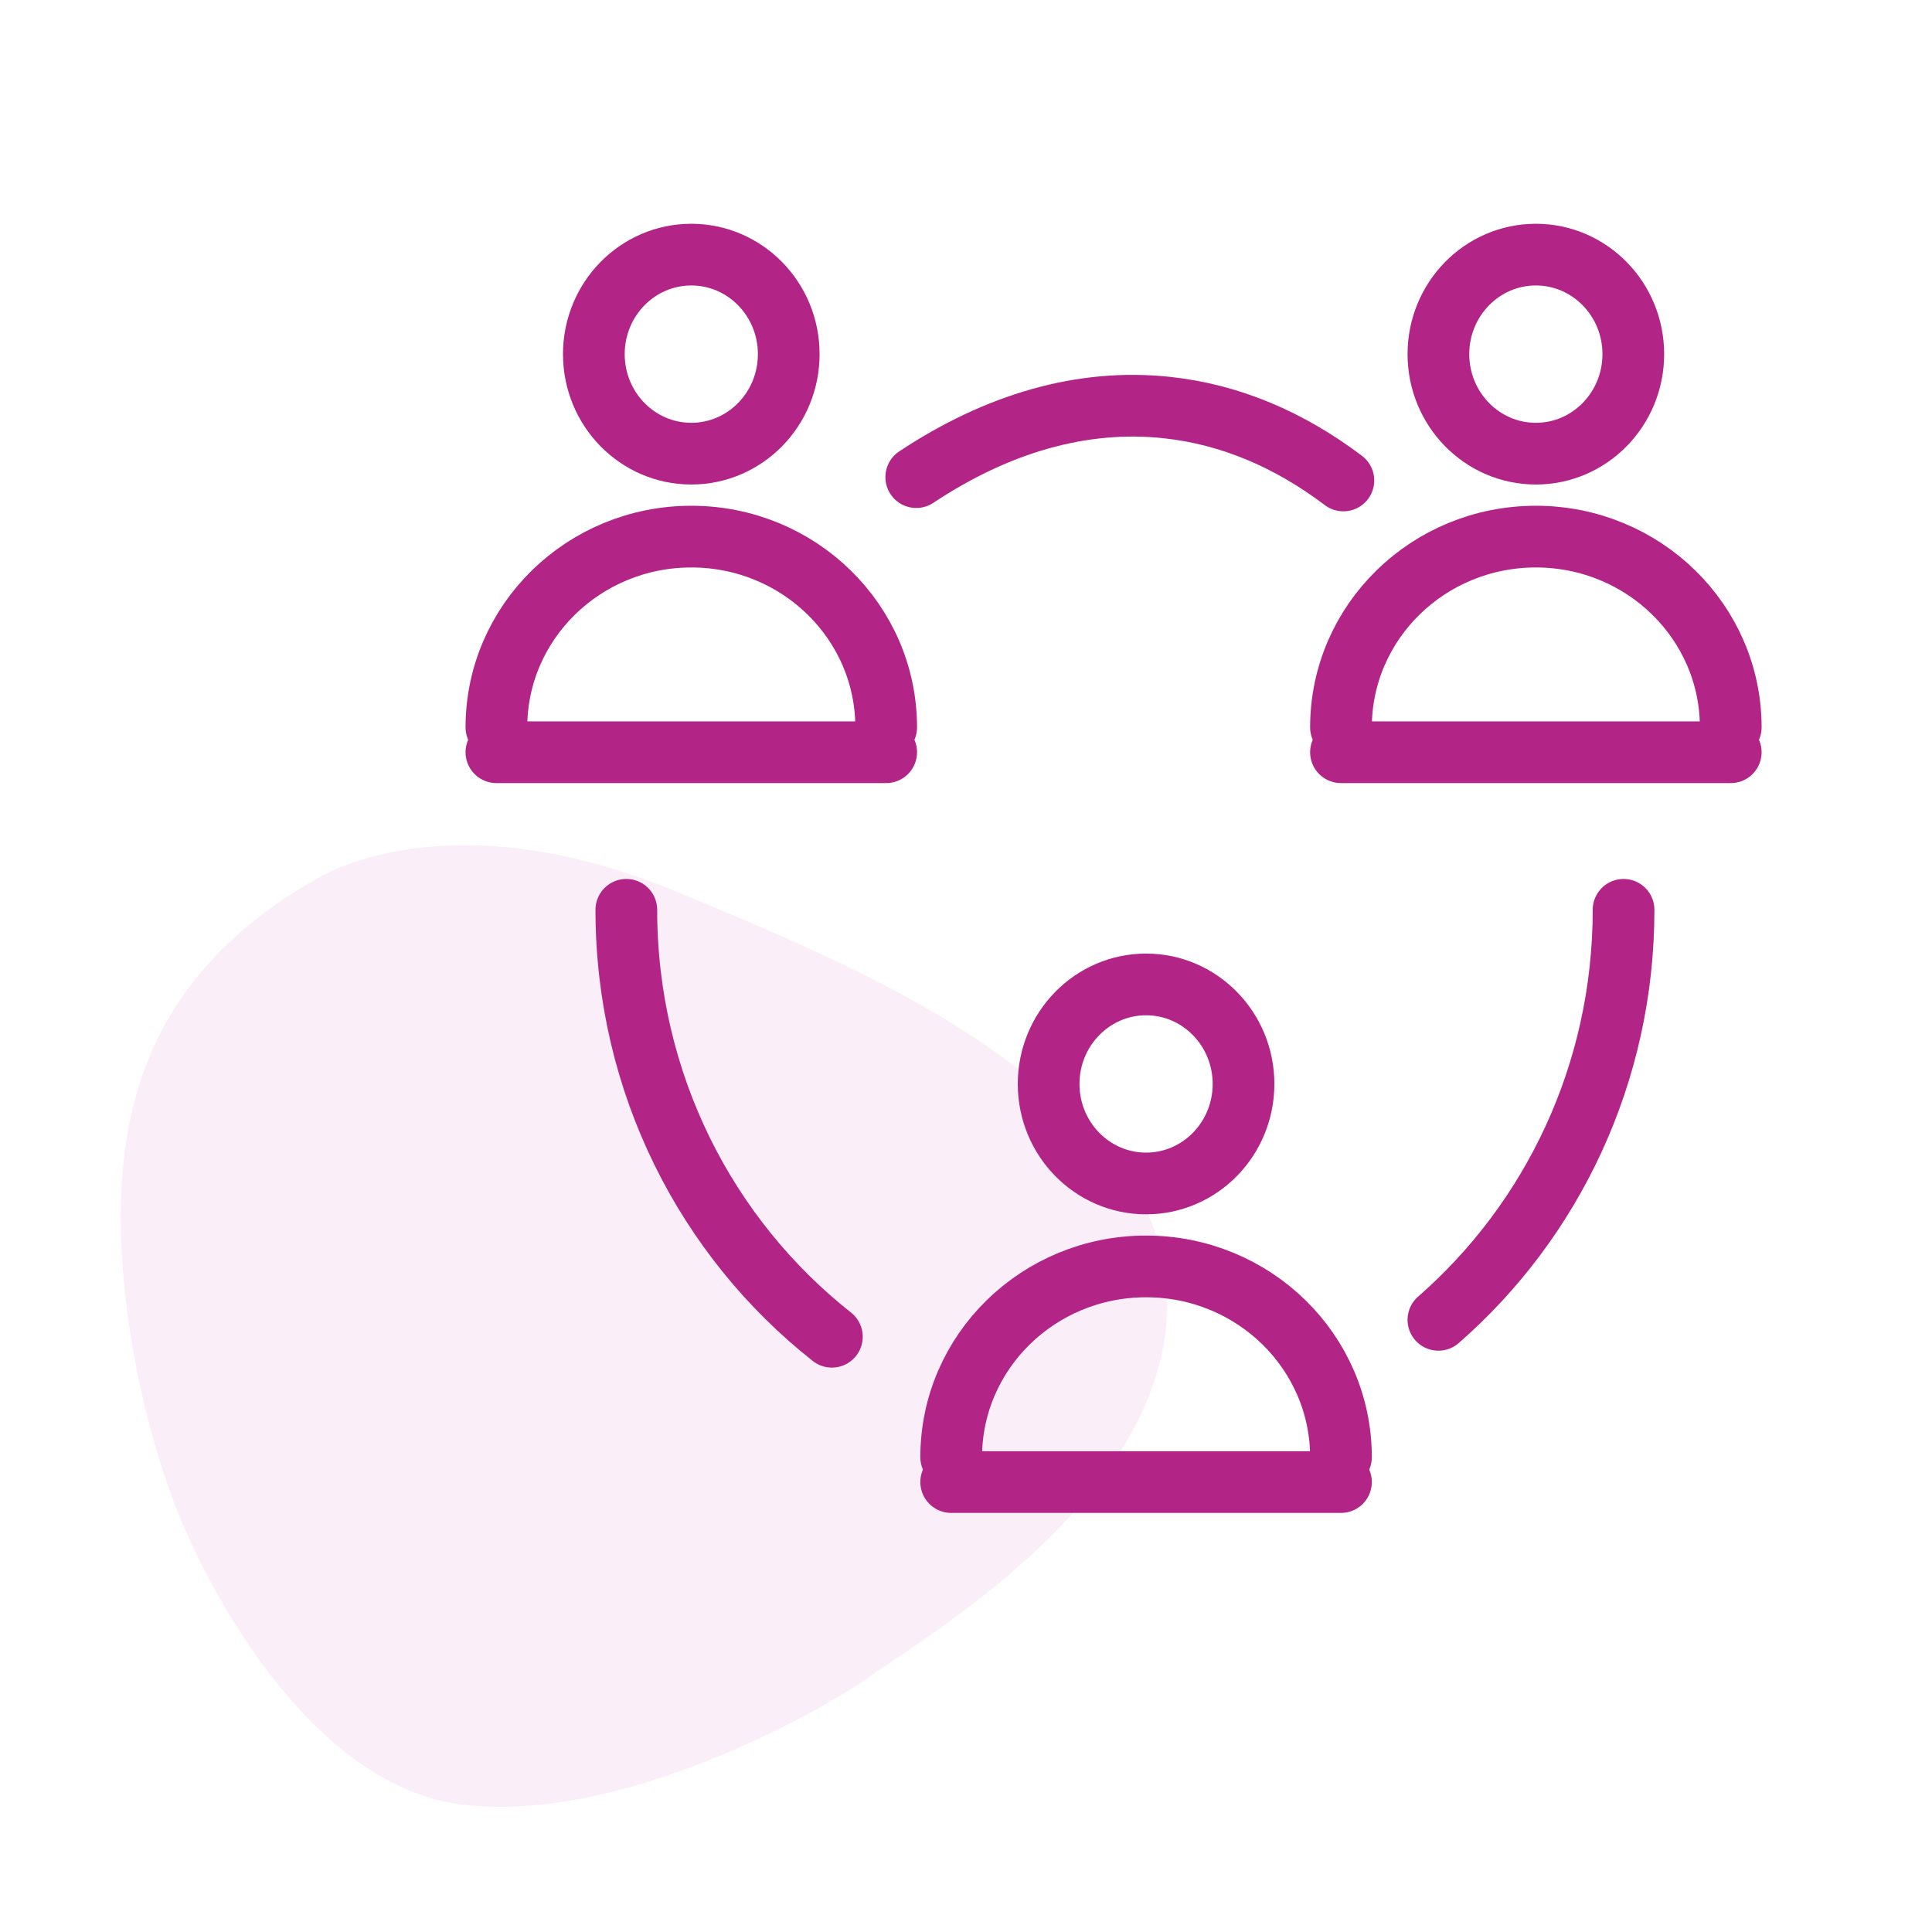 <svg width="48" height="48" viewBox="0 0 48 48" fill="none" xmlns="http://www.w3.org/2000/svg">
<path opacity="0.5" d="M7.909 21.809C9.088 21.145 12.16 20.241 16.743 22.127C21.327 24.013 25.148 25.722 27.739 28.914C27.739 28.914 29.936 31.216 28.53 34.719C27.125 38.222 22.923 40.722 21.631 41.64C20.338 42.558 15.43 45.298 11.51 44.839C7.591 44.38 4.907 39.084 4.173 36.922C3.544 35.086 3.156 33.165 3.029 31.23C2.859 28.137 3.318 24.387 7.909 21.809Z" fill="#F7DFF5"/>
<path d="M35.737 32.791C38.552 30.334 40.337 26.682 40.337 22.604M33.376 11.937C32.031 10.92 30.562 10.294 28.993 10.126C26.878 9.899 24.772 10.523 22.764 11.854M15.561 22.604C15.561 26.921 17.562 30.762 20.668 33.211" stroke="#B22485" stroke-width="1.533" stroke-linecap="round" stroke-linejoin="round"/>
<path d="M28.474 29.403C29.811 29.403 30.895 28.296 30.895 26.931C30.895 25.565 29.811 24.458 28.474 24.458C27.137 24.458 26.053 25.565 26.053 26.931C26.053 28.296 27.137 29.403 28.474 29.403Z" stroke="#B22485" stroke-width="1.533" stroke-linecap="round" stroke-linejoin="round"/>
<path d="M33.316 36.203C33.316 33.585 31.148 31.464 28.474 31.464C25.799 31.464 23.632 33.585 23.632 36.203" stroke="#B22485" stroke-width="1.533" stroke-linecap="round" stroke-linejoin="round"/>
<path d="M23.632 36.821H33.316" stroke="#B22485" stroke-width="1.533" stroke-linecap="round" stroke-linejoin="round"/>
<path d="M17.175 11.271C18.512 11.271 19.596 10.164 19.596 8.798C19.596 7.433 18.512 6.326 17.175 6.326C15.838 6.326 14.754 7.433 14.754 8.798C14.754 10.164 15.838 11.271 17.175 11.271Z" stroke="#B22485" stroke-width="1.533" stroke-linecap="round" stroke-linejoin="round"/>
<path d="M22.017 18.071C22.017 15.453 19.85 13.332 17.175 13.332C14.501 13.332 12.333 15.453 12.333 18.071" stroke="#B22485" stroke-width="1.533" stroke-linecap="round" stroke-linejoin="round"/>
<path d="M12.333 18.689H22.017" stroke="#B22485" stroke-width="1.533" stroke-linecap="round" stroke-linejoin="round"/>
<path d="M38.158 11.271C39.495 11.271 40.579 10.164 40.579 8.798C40.579 7.433 39.495 6.326 38.158 6.326C36.821 6.326 35.737 7.433 35.737 8.798C35.737 10.164 36.821 11.271 38.158 11.271Z" stroke="#B22485" stroke-width="1.533" stroke-linecap="round" stroke-linejoin="round"/>
<path d="M43 18.071C43 15.453 40.832 13.332 38.158 13.332C35.483 13.332 33.316 15.453 33.316 18.071" stroke="#B22485" stroke-width="1.533" stroke-linecap="round" stroke-linejoin="round"/>
<path d="M33.316 18.689H43" stroke="#B22485" stroke-width="1.533" stroke-linecap="round" stroke-linejoin="round"/>
</svg>
